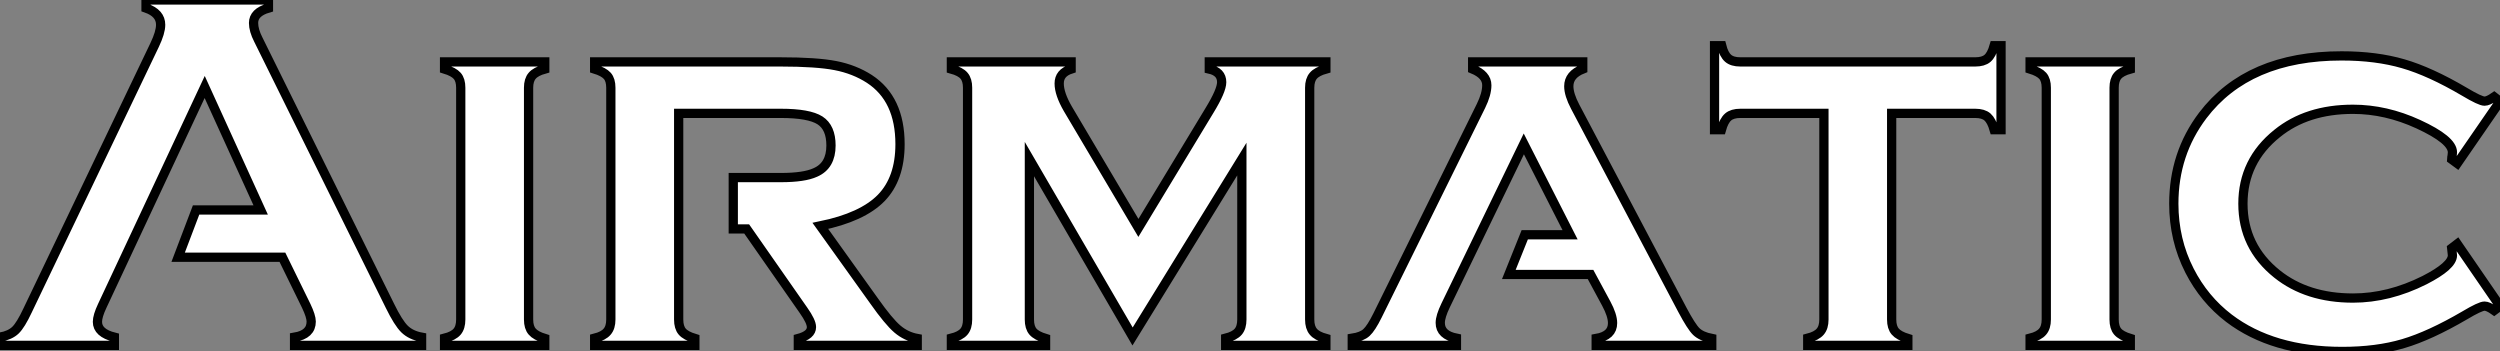 <?xml version="1.0" standalone="no"?>
<svg xmlns="http://www.w3.org/2000/svg" viewBox="-0.193 8.18 270.16 37.98"><rect x="-0.193" y="8.18" width="270.16" height="37.98" fill="#808080" stroke="none"/><path d="M22.31-27.92L11.24-4.27Q10.72-3.17 10.72-2.54L10.72-2.54Q10.72-1.34 12.55-0.88L12.55-0.88L12.55 0L0.19 0L0.19-0.88Q1.29-1.09 1.86-1.64Q2.43-2.19 3.17-3.77L3.17-3.77L16.90-32.46Q17.55-33.82 17.55-34.64L17.55-34.64Q17.55-35.90 15.97-36.45L15.97-36.45L15.97-37.32L29.20-37.32L29.20-36.45Q27.59-35.98 27.59-34.84L27.59-34.84Q27.59-34.04 28.11-33.03L28.11-33.03L42.33-4.27Q43.23-2.43 43.91-1.76Q44.60-1.09 45.75-0.88L45.75-0.88L45.75 0L32.02 0L32.02-0.88Q33.82-1.18 33.82-2.57L33.82-2.57Q33.82-3.14 33.28-4.27L33.28-4.27L30.71-9.52L19.44-9.52L21.38-14.63L28.36-14.63L22.31-27.92ZM57.31-27.84L57.31-27.84L57.31-2.79Q57.31-1.94 57.70-1.49Q58.08-1.04 59.06-0.74L59.06-0.74L59.06 0L48.23 0L48.23-0.77Q49.19-1.01 49.59-1.48Q49.98-1.94 49.98-2.79L49.98-2.79L49.98-27.84Q49.98-28.68 49.60-29.12Q49.22-29.56 48.23-29.86L48.23-29.86L48.23-30.63L59.06-30.63L59.06-29.86Q58.08-29.59 57.70-29.13Q57.31-28.68 57.31-27.84ZM84.57-25.07L73.53-25.07L73.53-2.79Q73.53-1.94 73.91-1.49Q74.29-1.04 75.28-0.74L75.28-0.74L75.28 0L64.45 0L64.45-0.77Q65.41-1.01 65.80-1.48Q66.20-1.94 66.20-2.79L66.20-2.79L66.20-27.84Q66.20-28.68 65.82-29.12Q65.43-29.56 64.45-29.86L64.45-29.86L64.45-30.63L84.52-30.63Q88.43-30.63 90.48-30.23Q92.53-29.83 94.14-28.79L94.14-28.79Q97.45-26.63 97.45-21.74L97.45-21.74Q97.45-18.02 95.42-15.93Q93.38-13.84 88.84-12.91L88.84-12.91L94.64-4.81Q96.22-2.57 97.17-1.76Q98.11-0.96 99.31-0.74L99.31-0.74L99.31 0L86.46 0L86.46-0.74Q87.88-1.12 87.88-1.97L87.88-1.97Q87.88-2.57 87.01-3.80L87.01-3.80L80.88-12.58L79.43-12.58L79.43-18.13L84.57-18.13Q87.09-18.13 88.29-18.68L88.29-18.68Q89.99-19.41 89.99-21.60L89.99-21.60Q89.99-23.54 88.80-24.31Q87.61-25.07 84.57-25.07L84.57-25.07ZM134.39-20.13L122.58-0.96L111.43-20.13L111.43-2.79Q111.43-1.94 111.81-1.49Q112.19-1.04 113.18-0.74L113.18-0.74L113.18 0L103.00 0L103.00-0.77Q103.96-1.01 104.36-1.48Q104.75-1.94 104.75-2.79L104.75-2.79L104.75-27.84Q104.75-28.68 104.37-29.13Q103.99-29.59 103.00-29.86L103.00-29.86L103.00-30.63L115.94-30.63L115.94-29.86Q114.65-29.45 114.65-28.30L114.65-28.30Q114.65-27.18 115.58-25.57L115.58-25.57L123.21-12.69L130.89-25.38Q132.21-27.54 132.21-28.44L132.21-28.44Q132.21-29.56 130.87-29.86L130.87-29.86L130.87-30.63L143.47-30.63L143.47-29.86Q142.49-29.59 142.11-29.13Q141.72-28.68 141.72-27.84L141.72-27.84L141.72-2.79Q141.72-1.94 142.11-1.48Q142.49-1.01 143.47-0.74L143.47-0.74L143.47 0L132.64 0L132.64-0.77Q133.60-1.01 134.00-1.48Q134.39-1.94 134.39-2.79L134.39-2.79L134.39-20.13ZM164.86-21.77L156.41-4.32Q155.83-3.12 155.83-2.43L155.83-2.43Q155.83-1.12 157.58-0.77L157.58-0.77L157.58 0L146.32 0L146.32-0.77Q147.36-0.93 147.86-1.39Q148.37-1.86 149.05-3.23L149.05-3.23L160.23-25.87Q160.86-27.15 160.86-28.11L160.86-28.11Q160.86-29.23 159.33-29.86L159.33-29.86L159.33-30.63L171.23-30.63L171.23-29.86Q169.72-29.26 169.72-28L169.72-28Q169.72-27.10 170.41-25.79L170.41-25.79L182-3.83Q182.96-2.02 183.50-1.49Q184.05-0.96 185.17-0.74L185.17-0.74L185.17 0L172.68 0L172.68-0.74Q174.45-1.04 174.45-2.41L174.45-2.41Q174.45-3.25 173.77-4.51L173.77-4.51L172.07-7.66L163.24-7.66L164.96-11.95L169.86-11.95L164.86-21.77ZM213.64-25.07L204.61-25.07L204.61-2.79Q204.61-1.94 205.00-1.49Q205.38-1.04 206.36-0.74L206.36-0.74L206.36 0L195.54 0L195.54-0.77Q196.49-1.01 196.89-1.48Q197.29-1.94 197.29-2.79L197.29-2.79L197.29-25.07L188.26-25.07Q187.39-25.07 186.94-24.68Q186.48-24.28 186.21-23.30L186.21-23.30L185.47-23.30L185.47-32.38L186.24-32.38Q186.48-31.42 186.94-31.02Q187.39-30.63 188.26-30.63L188.26-30.63L213.64-30.63Q214.51-30.63 214.96-31.01Q215.41-31.39 215.69-32.38L215.69-32.38L216.43-32.38L216.43-23.30L215.69-23.30Q215.41-24.28 214.96-24.68Q214.51-25.07 213.64-25.07L213.64-25.07ZM228.65-27.84L228.65-27.84L228.65-2.79Q228.65-1.94 229.03-1.49Q229.41-1.04 230.40-0.74L230.40-0.74L230.40 0L219.57 0L219.57-0.77Q220.53-1.01 220.92-1.48Q221.32-1.94 221.32-2.79L221.32-2.79L221.32-27.84Q221.32-28.68 220.94-29.12Q220.55-29.56 219.57-29.86L219.57-29.86L219.57-30.63L230.40-30.63L230.40-29.86Q229.41-29.59 229.03-29.13Q228.65-28.68 228.65-27.84ZM265.13-10.50L265.73-10.96L270.35-4.24L269.72-3.77Q269.06-4.24 268.68-4.24L268.68-4.24Q268.21-4.24 266.52-3.23L266.52-3.23Q262.77-1.04 259.90-0.19Q257.03 0.66 253.29 0.66L253.29 0.66Q245.79 0.66 241.06-2.93L241.06-2.93Q238.38-4.98 236.80-8.07L236.80-8.07Q235.10-11.40 235.10-15.31L235.10-15.31Q235.10-20.70 238.22-24.83L238.22-24.83Q243.11-31.28 253.23-31.28L253.23-31.28Q256.98-31.28 259.89-30.43Q262.80-29.59 266.52-27.40L266.52-27.40Q268.21-26.39 268.68-26.39L268.68-26.39Q269.06-26.39 269.72-26.85L269.72-26.85L270.35-26.36L265.73-19.66L265.13-20.10Q265.15-20.43 265.18-20.51L265.18-20.51Q265.21-20.75 265.21-20.86L265.21-20.86Q265.21-22.20 261.52-23.90L261.52-23.90Q258.02-25.51 254.46-25.51L254.46-25.51Q249.48-25.51 246.26-22.89L246.26-22.89Q242.57-19.93 242.57-15.31L242.57-15.31Q242.57-10.66 246.26-7.71L246.26-7.71Q249.51-5.11 254.46-5.11L254.46-5.11Q258.34-5.11 262.20-7.05L262.20-7.05Q265.21-8.59 265.21-9.73L265.21-9.73Q265.21-9.79 265.13-10.50L265.13-10.50Z" fill="white" stroke="black" transform="translate(0 0) scale(1 1) translate(-0.383 45.5)"/></svg>